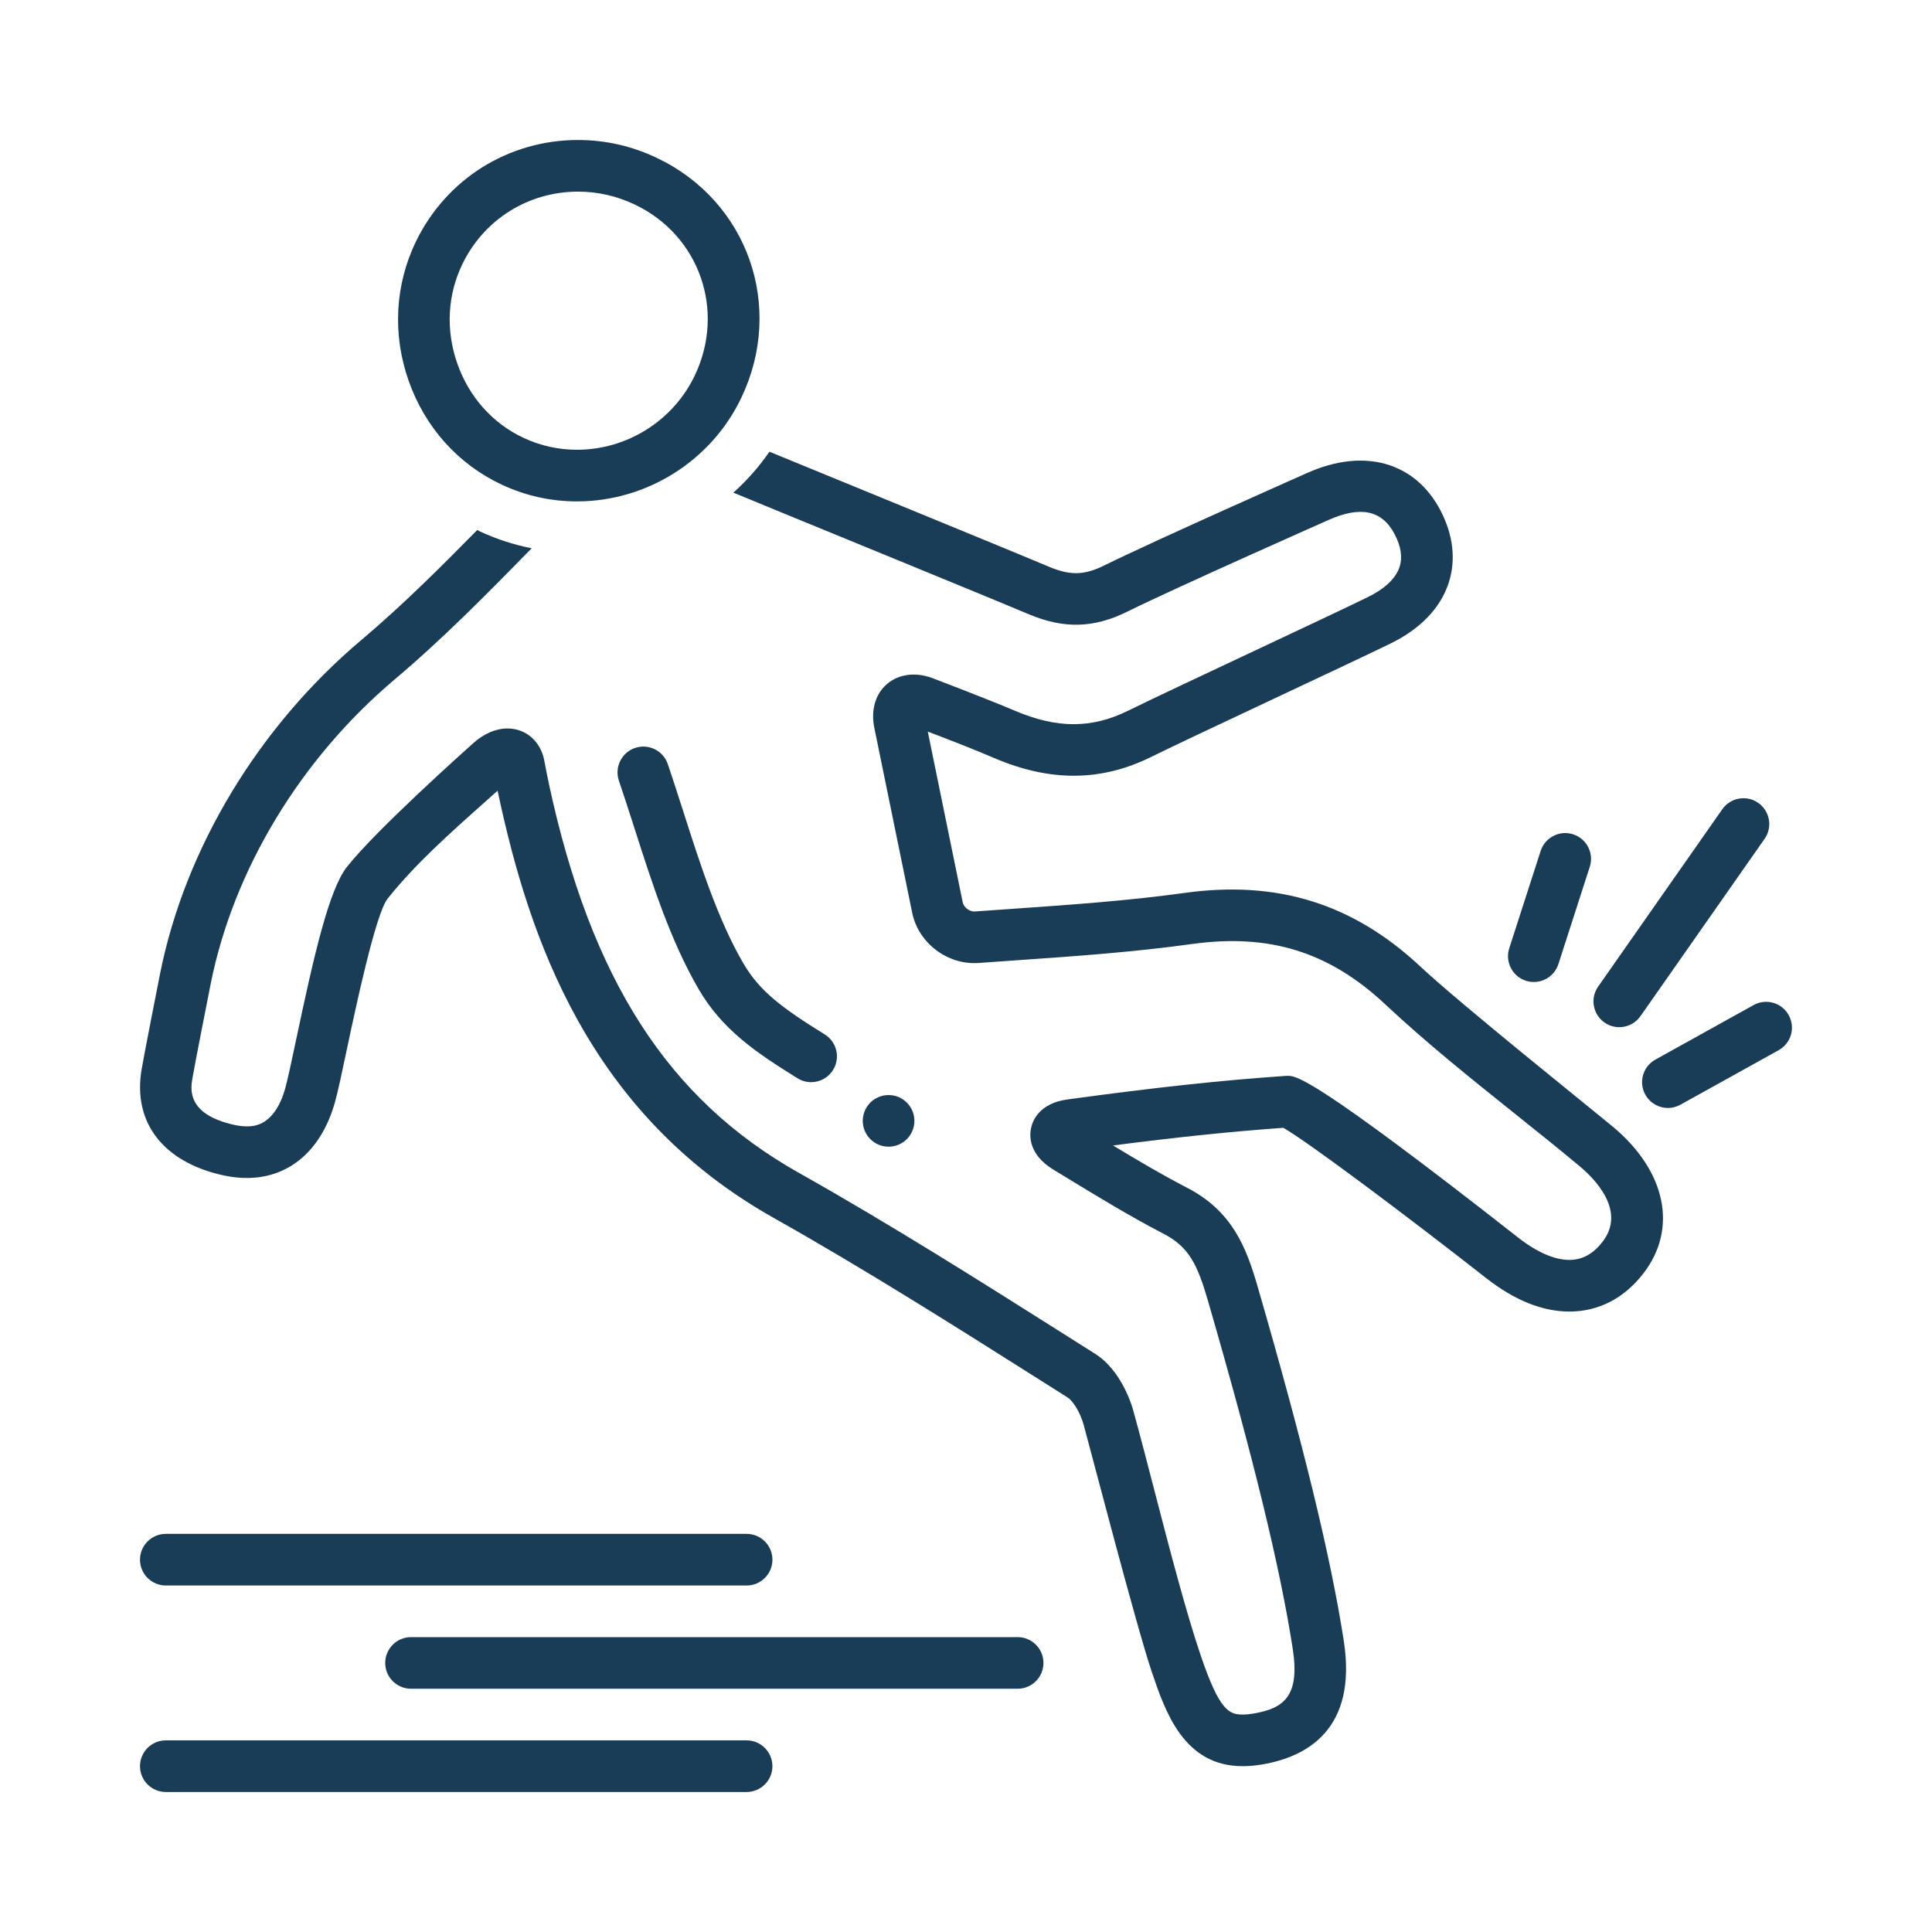 <?xml version="1.0" encoding="UTF-8"?> <svg xmlns="http://www.w3.org/2000/svg" width="69" height="69" viewBox="0 0 69 69" fill="none"><path d="M63.882 36.254C63.635 35.809 63.074 35.648 62.629 35.895L59.12 37.843C58.675 38.09 58.514 38.651 58.762 39.096C58.931 39.399 59.245 39.571 59.569 39.571C59.72 39.571 59.873 39.533 60.015 39.454L63.523 37.507C63.969 37.26 64.129 36.699 63.882 36.254Z" fill="#193D57"></path><path d="M54.496 35.027C54.59 35.057 54.686 35.071 54.779 35.071C55.169 35.071 55.531 34.823 55.657 34.432L56.778 30.957C56.934 30.473 56.668 29.953 56.184 29.797C55.699 29.64 55.18 29.907 55.023 30.391L53.902 33.866C53.746 34.351 54.012 34.87 54.496 35.027Z" fill="#193D57"></path><path d="M57.304 36.519C57.465 36.631 57.649 36.685 57.831 36.685C58.122 36.685 58.408 36.548 58.588 36.292L63.021 29.959C63.313 29.541 63.212 28.967 62.794 28.674C62.378 28.383 61.803 28.485 61.511 28.901L57.077 35.235C56.785 35.652 56.886 36.227 57.304 36.519Z" fill="#193D57"></path><path d="M5.922 56.625H26.665C27.174 56.625 27.587 56.212 27.587 55.703C27.587 55.194 27.174 54.781 26.665 54.781H5.922C5.413 54.781 5 55.194 5 55.703C5 56.212 5.413 56.625 5.922 56.625Z" fill="#193D57"></path><path d="M36.344 58.469H14.68C14.171 58.469 13.758 58.882 13.758 59.391C13.758 59.9 14.171 60.312 14.68 60.312H36.344C36.853 60.312 37.266 59.9 37.266 59.391C37.266 58.882 36.853 58.469 36.344 58.469Z" fill="#193D57"></path><path d="M26.664 62.156H5.922C5.413 62.156 5 62.569 5 63.078C5 63.587 5.413 64 5.922 64H26.664C27.173 64 27.586 63.587 27.586 63.078C27.586 62.569 27.173 62.156 26.664 62.156Z" fill="#193D57"></path><path d="M57.604 40.242C56.817 39.586 52.154 35.855 50.738 34.529C48.339 32.28 45.633 31.43 42.315 31.889C40.28 32.171 38.208 32.315 36.205 32.455C35.739 32.487 35.276 32.519 34.795 32.554C34.614 32.554 34.419 32.4 34.384 32.231L33.135 26.128C33.947 26.438 34.726 26.739 35.504 27.072C37.517 27.932 39.336 27.913 41.121 27.029C42.552 26.321 48.28 23.662 49.679 22.974C50.737 22.453 51.449 21.707 51.739 20.817C52.005 19.996 51.902 19.098 51.439 18.218C50.541 16.513 48.731 15.98 46.694 16.888C46.694 16.888 41.331 19.263 39.432 20.197C38.716 20.549 38.222 20.559 37.456 20.238C35.455 19.396 28.808 16.682 27.48 16.133C27.107 16.673 26.674 17.162 26.192 17.595C27.716 18.228 34.749 21.099 36.742 21.937C37.997 22.465 39.058 22.435 40.246 21.851C42.111 20.933 47.445 18.572 47.445 18.572C48.562 18.074 49.344 18.197 49.807 19.076C50.036 19.512 50.096 19.905 49.985 20.246C49.818 20.759 49.283 21.113 48.864 21.319C47.484 21.999 41.755 24.658 40.303 25.376C38.99 26.026 37.749 26.026 36.228 25.376C35.297 24.978 33.317 24.224 33.317 24.224C32.611 23.954 31.915 24.106 31.512 24.599C31.218 24.96 31.116 25.456 31.226 25.995L32.579 32.601C32.798 33.676 33.836 34.472 34.953 34.392C35.408 34.358 35.869 34.326 36.334 34.294C38.368 34.152 40.471 34.006 42.569 33.715C45.343 33.331 47.475 33.997 49.478 35.874C50.947 37.25 52.536 38.521 54.072 39.75C54.849 40.371 55.652 41.013 56.423 41.657C56.952 42.099 58.09 43.245 57.233 44.35C56.897 44.785 56.51 44.997 56.05 44.997C55.52 44.997 54.888 44.722 54.224 44.202C46.853 38.422 46.288 38.422 45.985 38.422L45.917 38.425C43.565 38.588 41.307 38.832 38.122 39.266C37.113 39.403 36.877 40.03 36.822 40.293C36.766 40.558 36.733 41.232 37.616 41.769L38.054 42.036C39.182 42.724 40.349 43.436 41.553 44.061C42.46 44.531 42.764 45.154 43.143 46.462C44.758 52.034 45.72 55.981 46.169 58.883C46.431 60.574 45.857 61.012 44.776 61.197C44.63 61.222 44.497 61.234 44.382 61.234C43.894 61.235 43.549 61.092 42.88 59.116C42.353 57.56 41.788 55.385 41.242 53.282C40.975 52.253 40.718 51.259 40.478 50.392C40.286 49.7 39.828 48.802 39.117 48.353L38.176 47.758C35.049 45.781 31.816 43.736 28.529 41.886C23.859 39.258 21.108 34.979 19.607 28.011C19.55 27.744 19.498 27.475 19.437 27.154C19.307 26.474 18.779 26.017 18.125 26.017C17.704 26.017 17.275 26.204 16.884 26.558C16.615 26.801 13.473 29.6 12.399 30.949C11.75 31.762 11.214 34.116 10.581 37.109C10.417 37.885 10.275 38.556 10.187 38.868C9.802 40.227 9.057 40.227 8.812 40.227C8.673 40.227 8.522 40.209 8.363 40.174C6.652 39.793 6.808 38.884 6.875 38.495C6.956 38.022 7.416 35.682 7.525 35.134C8.339 31.059 10.737 27.096 14.103 24.259C15.833 22.8 17.437 21.166 18.988 19.582C18.354 19.454 17.735 19.257 17.139 18.979C17.106 18.964 17.077 18.945 17.044 18.929C15.718 20.278 14.352 21.637 12.915 22.849C9.235 25.95 6.612 30.296 5.717 34.773C5.626 35.232 5.147 37.668 5.059 38.184C4.733 40.08 5.818 41.497 7.963 41.974C8.253 42.038 8.538 42.071 8.812 42.071C10.328 42.071 11.476 41.086 11.961 39.37C12.066 38.998 12.207 38.333 12.385 37.49C12.692 36.041 13.41 32.645 13.841 32.098C14.817 30.872 16.027 29.794 17.308 28.653C17.462 28.515 17.616 28.378 17.771 28.239C17.783 28.293 17.794 28.346 17.805 28.399C18.897 33.468 21 39.764 27.625 43.493C30.871 45.319 34.084 47.351 37.192 49.317L38.133 49.912C38.307 50.023 38.575 50.425 38.702 50.884C38.939 51.742 40.586 58.088 41.134 59.708C41.616 61.13 42.276 63.079 44.383 63.078C44.603 63.078 44.84 63.057 45.089 63.014C46.683 62.741 48.481 61.754 47.992 58.601C47.531 55.618 46.553 51.598 44.915 45.949C44.516 44.572 44.024 43.265 42.404 42.424C41.509 41.961 40.62 41.436 39.751 40.909C42.107 40.605 43.953 40.414 45.834 40.279C46.694 40.767 50.23 43.413 53.087 45.654C54.093 46.441 55.09 46.841 56.051 46.841C57.09 46.841 58.004 46.37 58.692 45.479C59.929 43.882 59.503 41.827 57.606 40.242L57.604 40.242Z" fill="#193D57"></path><path d="M17.919 17.309C18.767 17.706 19.672 17.907 20.608 17.907C23.106 17.907 25.411 16.45 26.48 14.197C28.028 10.943 26.705 7.186 23.467 5.643C22.573 5.216 21.623 5 20.645 5C18.171 5 15.957 6.379 14.868 8.599C14.105 10.158 14.008 11.935 14.596 13.604C15.181 15.264 16.361 16.579 17.919 17.309L17.919 17.309ZM16.524 9.411C17.3 7.828 18.879 6.844 20.645 6.844C21.346 6.844 22.029 7 22.674 7.307C24.979 8.406 25.92 11.084 24.816 13.406C24.049 15.02 22.398 16.063 20.608 16.063C19.944 16.063 19.302 15.92 18.7 15.639C17.594 15.122 16.754 14.181 16.335 12.991C15.912 11.793 15.979 10.521 16.524 9.411L16.524 9.411Z" fill="#193D57"></path><path d="M22.679 26.713C22.197 26.878 21.94 27.402 22.104 27.884C22.287 28.418 22.465 28.975 22.647 29.542C23.285 31.535 23.944 33.595 24.947 35.319C25.786 36.766 26.993 37.587 28.483 38.51C28.635 38.604 28.802 38.649 28.968 38.649C29.277 38.649 29.578 38.494 29.752 38.212C30.021 37.779 29.887 37.211 29.454 36.943C27.906 35.984 27.119 35.389 26.541 34.393C25.639 32.841 25.01 30.878 24.403 28.98C24.217 28.401 24.035 27.833 23.849 27.288C23.685 26.806 23.163 26.549 22.679 26.713L22.679 26.713Z" fill="#193D57"></path><path d="M32.657 40.031C32.657 40.54 32.244 40.953 31.735 40.953C31.226 40.953 30.813 40.541 30.813 40.031C30.813 39.522 31.226 39.109 31.735 39.109C32.244 39.109 32.657 39.522 32.657 40.031Z" fill="#193D57"></path></svg> 